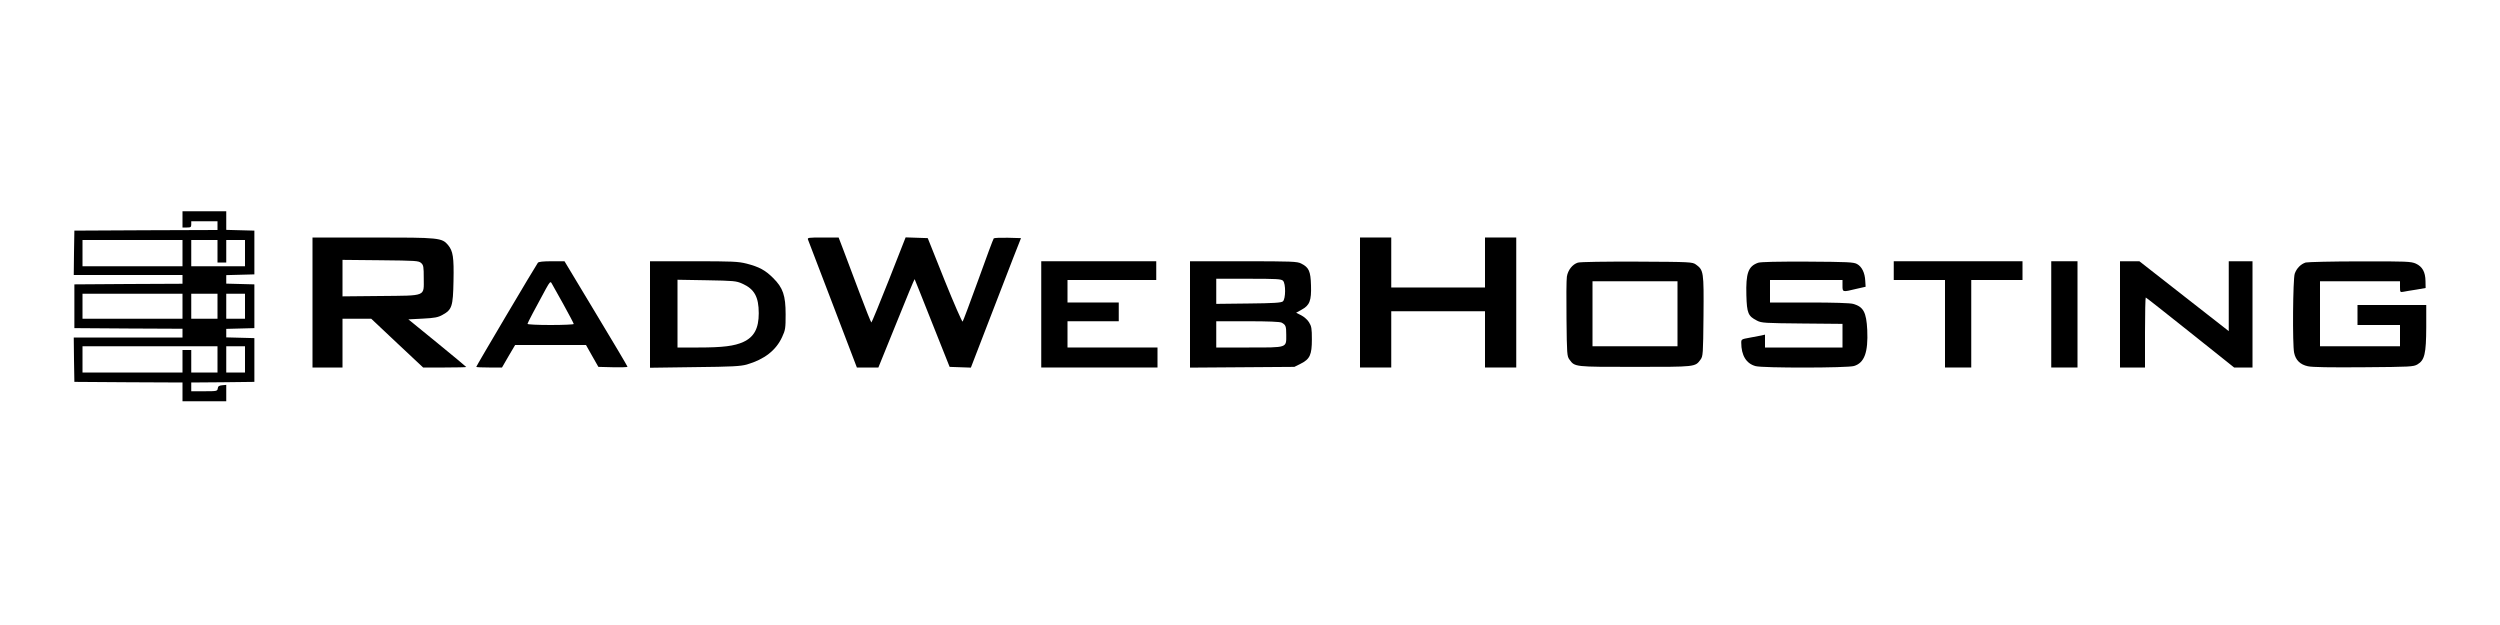 <?xml version="1.0" standalone="no"?>
<!DOCTYPE svg PUBLIC "-//W3C//DTD SVG 20010904//EN"
 "http://www.w3.org/TR/2001/REC-SVG-20010904/DTD/svg10.dtd">
<svg version="1.0" xmlns="http://www.w3.org/2000/svg"
 width="2000pt" height="500pt" viewBox="0 0 2000 500"
 preserveAspectRatio="xMidYMid meet">
<g transform="translate(0,500) scale(0.1,-0.1)"
fill="#000000" stroke="none">
<path d="M1460 3245 l0 -65 35 0 c31 0 35 3 35 25 l0 25 105 0 105 0 0 -35 0
-35 -572 -2 -573 -3 -3 -177 -2 -178 435 0 435 0 0 -35 0 -35 -432 -2 -433 -3
0 -175 0 -175 433 -3 432 -2 0 -35 0 -35 -435 0 -435 0 2 -177 3 -178 433 -3
432 -2 0 -75 0 -75 175 0 175 0 0 66 0 65 -32 -3 c-25 -2 -34 -8 -36 -25 -3
-22 -7 -23 -108 -23 l-104 0 0 35 0 35 253 2 252 3 0 175 0 175 -112 3 -113 3
0 34 0 34 113 3 112 3 0 175 0 175 -112 3 -113 3 0 34 0 34 113 3 112 3 0 175
0 175 -112 3 -113 3 0 74 0 75 -175 0 -175 0 0 -65z m0 -270 l0 -105 -400 0
-400 0 0 105 0 105 400 0 400 0 0 -105z m280 15 l0 -90 35 0 35 0 0 90 0 90
75 0 75 0 0 -105 0 -105 -215 0 -215 0 0 105 0 105 105 0 105 0 0 -90z m-280
-440 l0 -100 -400 0 -400 0 0 100 0 100 400 0 400 0 0 -100z m280 0 l0 -100
-105 0 -105 0 0 100 0 100 105 0 105 0 0 -100z m220 0 l0 -100 -75 0 -75 0 0
100 0 100 75 0 75 0 0 -100z m-220 -425 l0 -105 -105 0 -105 0 0 90 0 90 -35
0 -35 0 0 -90 0 -90 -400 0 -400 0 0 105 0 105 540 0 540 0 0 -105z m220 0 l0
-105 -75 0 -75 0 0 105 0 105 75 0 75 0 0 -105z"/>
<path d="M2500 2580 l0 -520 120 0 120 0 0 195 0 195 115 0 115 0 207 -195
208 -195 173 0 c94 0 172 2 172 4 0 2 -104 88 -231 192 l-232 189 115 6 c96 5
122 10 158 30 76 42 84 67 88 270 4 192 -4 240 -43 288 -50 59 -69 61 -602 61
l-483 0 0 -520z m869 316 c19 -17 21 -30 21 -121 0 -150 26 -139 -346 -143
l-304 -3 0 146 0 146 304 -3 c283 -3 305 -4 325 -22z"/>
<path d="M6464 3083 c3 -10 93 -244 199 -520 l192 -503 86 0 86 0 144 355 c78
195 144 353 146 352 1 -2 65 -160 141 -353 l139 -349 85 -3 85 -3 138 358 c76
197 166 430 200 518 l63 160 -106 3 c-58 1 -108 -1 -112 -5 -4 -4 -60 -154
-124 -333 -65 -179 -121 -329 -125 -333 -4 -4 -69 144 -144 330 l-135 338 -89
3 -88 3 -134 -341 c-74 -187 -137 -340 -140 -340 -3 0 -46 107 -95 238 -49
130 -107 283 -128 340 l-39 102 -126 0 c-115 0 -125 -1 -119 -17z"/>
<path d="M10880 2580 l0 -520 125 0 125 0 0 225 0 225 375 0 375 0 0 -225 0
-225 125 0 125 0 0 520 0 520 -125 0 -125 0 0 -200 0 -200 -375 0 -375 0 0
200 0 200 -125 0 -125 0 0 -520z"/>
<path d="M4303 2898 c-15 -19 -493 -826 -493 -833 0 -3 46 -5 103 -5 l103 0
52 90 53 90 283 0 284 0 49 -87 50 -88 117 -3 c64 -1 116 0 116 4 0 4 -113
195 -252 425 l-252 419 -102 0 c-69 0 -105 -4 -111 -12z m204 -332 c45 -82 83
-153 83 -158 0 -4 -83 -8 -185 -8 -102 0 -185 4 -185 9 0 7 61 123 147 280 31
56 37 62 46 45 6 -10 48 -86 94 -168z"/>
<path d="M5200 2484 l0 -426 358 5 c301 3 366 7 417 21 140 41 233 113 282
220 26 56 28 70 28 181 0 151 -21 213 -100 291 -62 62 -111 89 -212 115 -68
17 -113 19 -425 19 l-348 0 0 -426z m738 247 c97 -43 132 -106 132 -237 0
-121 -37 -190 -124 -230 -71 -32 -162 -44 -358 -44 l-168 0 0 271 0 271 233
-4 c216 -4 236 -5 285 -27z"/>
<path d="M8330 2485 l0 -425 465 0 465 0 0 80 0 80 -360 0 -360 0 0 105 0 105
205 0 205 0 0 75 0 75 -205 0 -205 0 0 90 0 90 355 0 355 0 0 75 0 75 -460 0
-460 0 0 -425z"/>
<path d="M9520 2485 l0 -426 418 3 417 3 50 25 c74 37 90 71 90 195 0 87 -3
105 -23 137 -12 20 -41 45 -63 56 l-40 20 43 24 c65 35 80 72 76 195 -3 114
-17 144 -79 175 -31 16 -74 18 -461 18 l-428 0 0 -425z m744 269 c23 -22 22
-146 -1 -165 -12 -11 -74 -15 -275 -17 l-258 -3 0 100 0 101 259 0 c223 0 262
-2 275 -16z m-11 -335 c33 -18 37 -28 37 -98 0 -105 13 -101 -297 -101 l-263
0 0 105 0 105 251 0 c169 0 257 -4 272 -11z"/>
<path d="M12623 2899 c-43 -13 -80 -60 -88 -112 -4 -23 -5 -176 -3 -339 3
-283 4 -298 24 -325 43 -59 38 -58 524 -58 486 0 481 -1 524 58 20 27 21 42
24 350 3 355 1 366 -61 411 -28 20 -41 21 -470 23 -252 1 -456 -2 -474 -8z
m797 -409 l0 -260 -340 0 -340 0 0 260 0 260 340 0 340 0 0 -260z"/>
<path d="M14065 2898 c-79 -28 -99 -82 -94 -261 4 -143 14 -166 85 -202 36
-19 62 -20 362 -23 l322 -3 0 -95 0 -94 -310 0 -310 0 0 51 0 52 -30 -7 c-17
-3 -59 -11 -95 -18 -62 -11 -65 -13 -65 -39 0 -102 40 -168 115 -188 57 -16
735 -15 787 1 83 25 114 109 106 288 -7 143 -31 186 -113 209 -25 7 -158 11
-352 11 l-313 0 0 90 0 90 290 0 290 0 0 -45 c0 -53 -1 -53 110 -26 l75 17 -3
48 c-3 63 -27 113 -66 134 -27 15 -73 17 -396 19 -239 1 -375 -2 -395 -9z"/>
<path d="M15150 2835 l0 -75 205 0 205 0 0 -350 0 -350 105 0 105 0 0 350 0
350 205 0 205 0 0 75 0 75 -515 0 -515 0 0 -75z"/>
<path d="M16410 2485 l0 -425 105 0 105 0 0 425 0 425 -105 0 -105 0 0 -425z"/>
<path d="M16960 2485 l0 -425 100 0 100 0 0 280 c0 154 3 280 6 280 3 0 163
-126 356 -280 l351 -280 74 0 73 0 0 425 0 425 -95 0 -95 0 0 -280 0 -279
-357 279 -358 280 -77 0 -78 0 0 -425z"/>
<path d="M18446 2900 c-39 -12 -73 -46 -88 -89 -15 -41 -19 -569 -5 -633 12
-59 49 -95 110 -108 35 -8 178 -10 447 -8 376 3 397 4 430 23 57 34 69 85 70
298 l0 177 -275 0 -275 0 0 -80 0 -80 170 0 170 0 0 -85 0 -85 -320 0 -320 0
0 260 0 260 320 0 320 0 0 -45 c0 -43 1 -44 28 -39 15 3 61 11 102 17 l75 13
-1 55 c-1 73 -25 116 -77 140 -39 17 -70 19 -447 18 -223 0 -418 -5 -434 -9z"/>
</g>
</svg>
